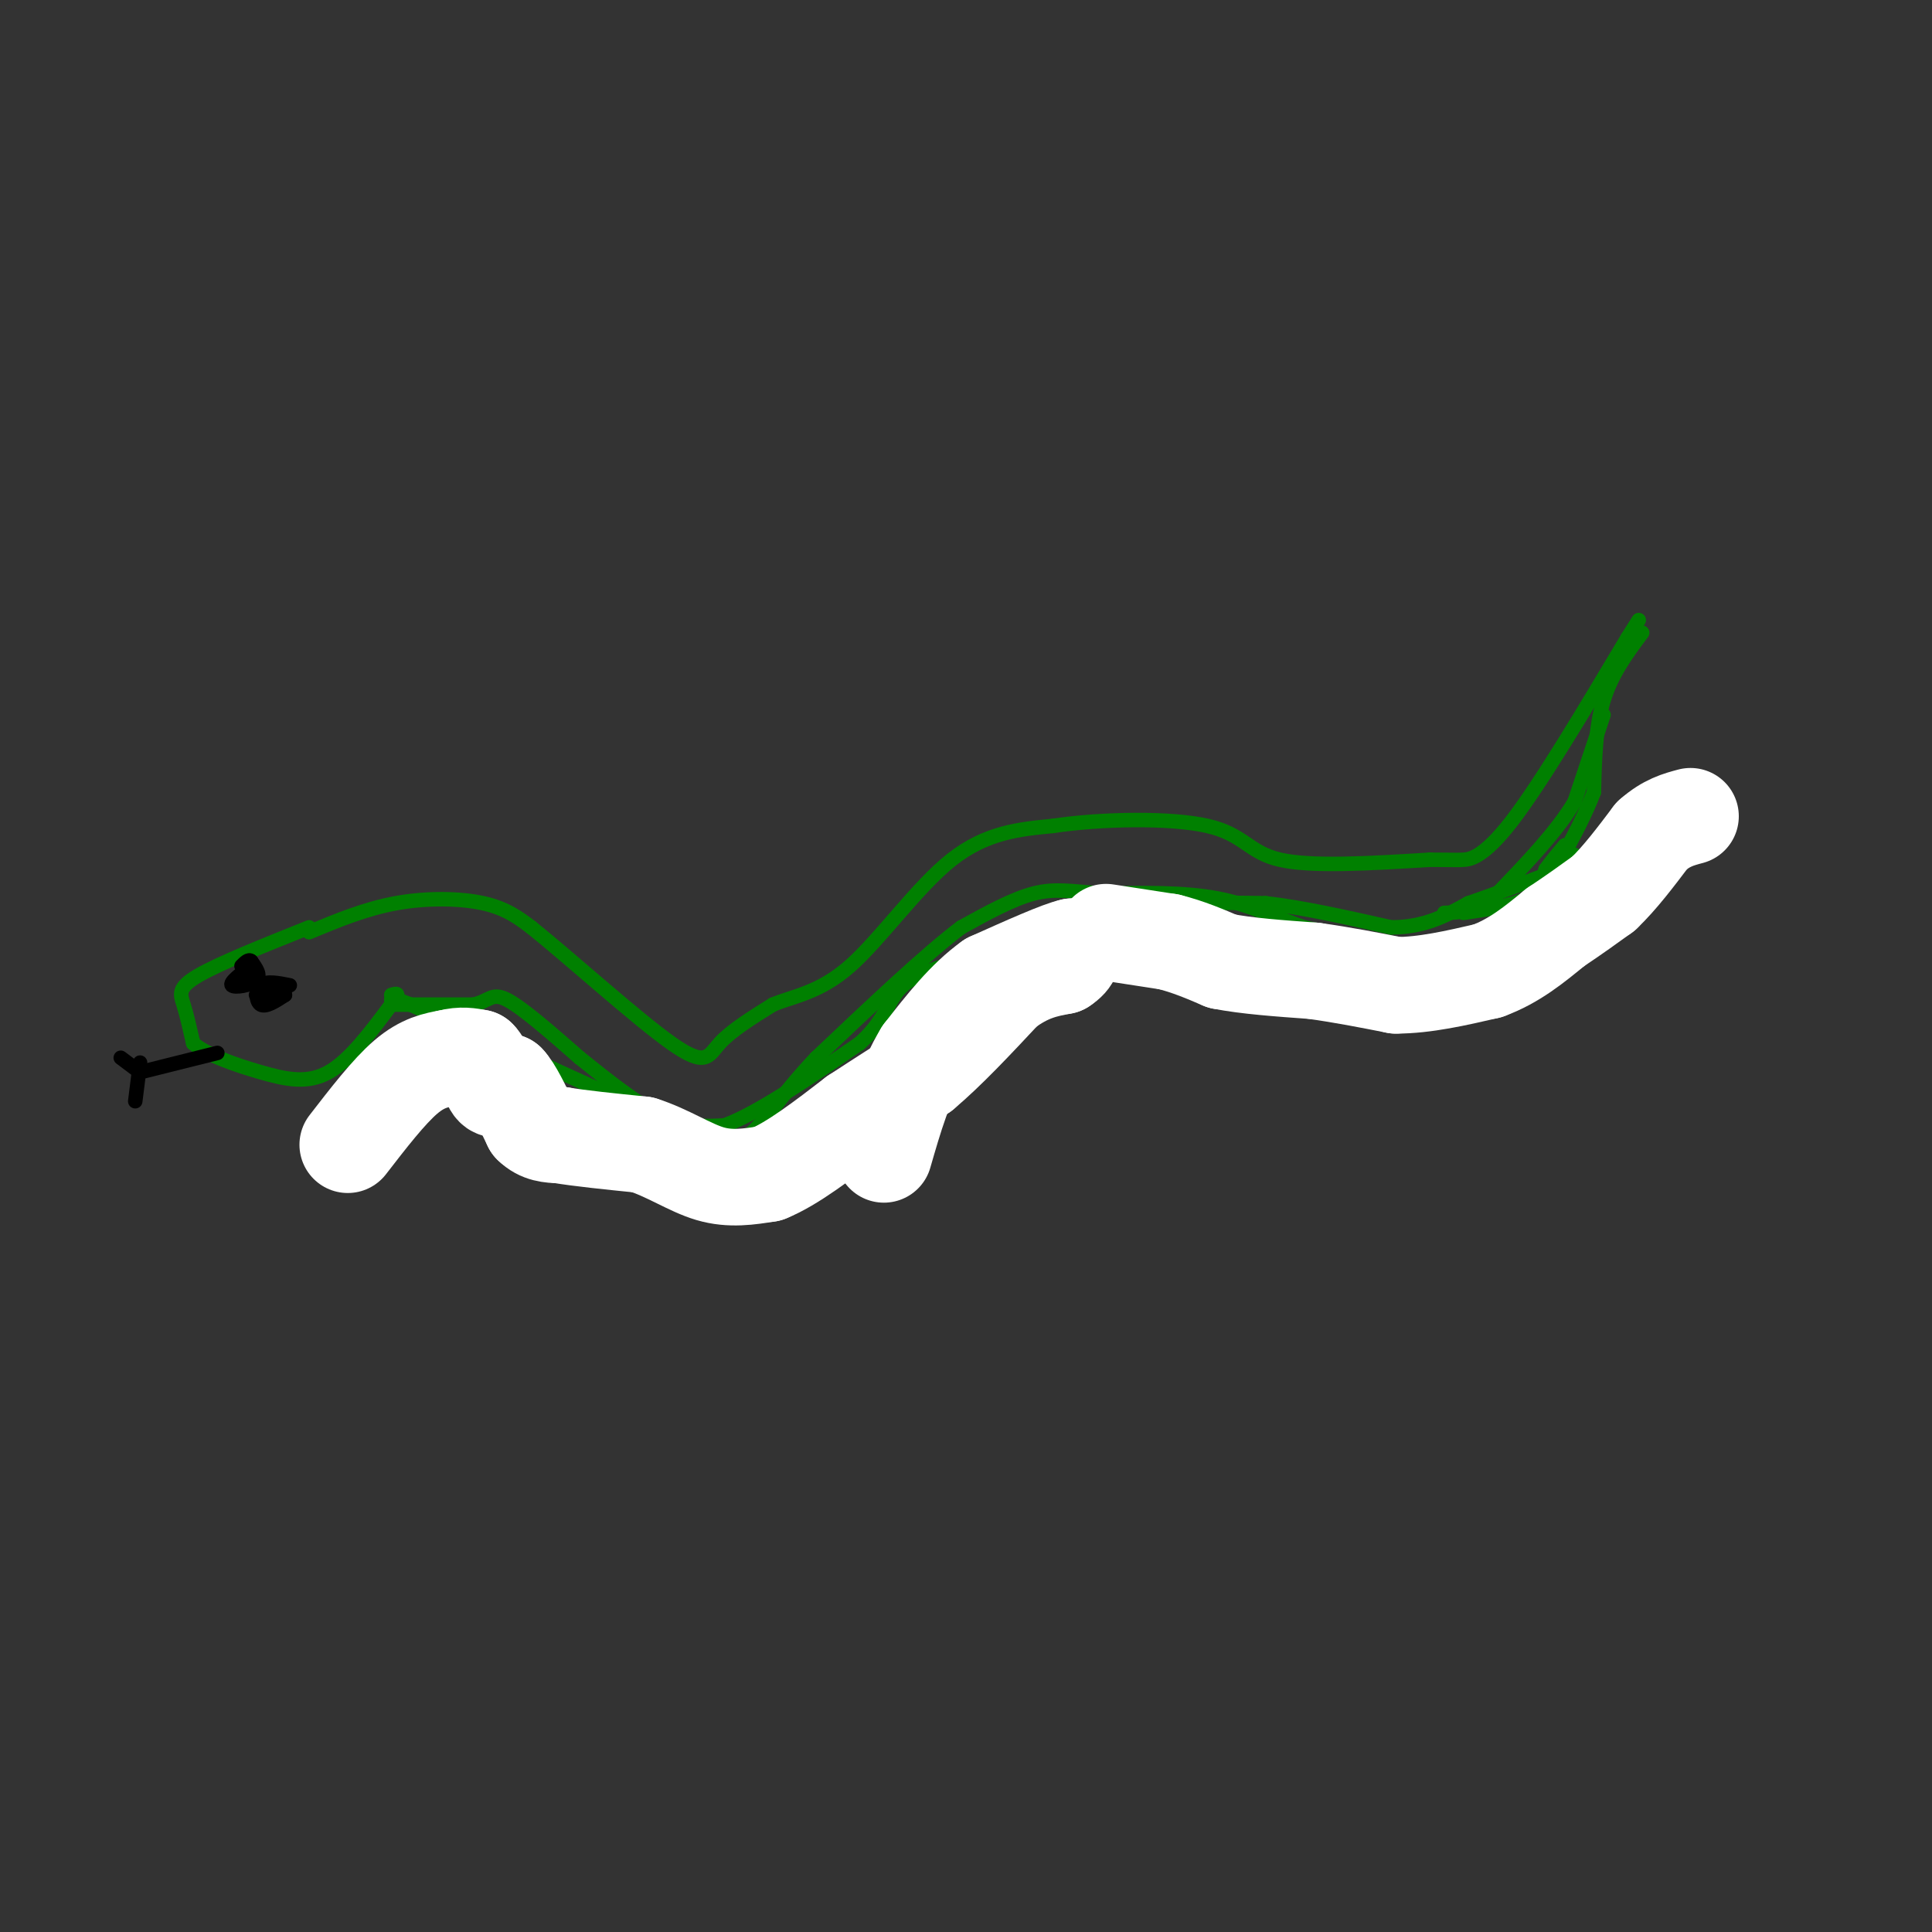 <svg viewBox='0 0 400 400' version='1.1' xmlns='http://www.w3.org/2000/svg' xmlns:xlink='http://www.w3.org/1999/xlink'><rect x="0" y="0" width="400" height="400" fill="#333333" stroke="none"/><g fill='none' stroke='#008000' stroke-width='3' stroke-linecap='round' stroke-linejoin='round'><path d='M64,192c-9.333,3.733 -18.667,7.467 -23,10c-4.333,2.533 -3.667,3.867 -3,6c0.667,2.133 1.333,5.067 2,8'/><path d='M40,216c2.798,2.429 8.792,4.500 14,6c5.208,1.500 9.631,2.429 14,0c4.369,-2.429 8.685,-8.214 13,-14'/><path d='M81,208c2.167,-2.667 1.083,-2.333 0,-2'/><path d='M64,193c5.822,-2.422 11.644,-4.844 18,-6c6.356,-1.156 13.244,-1.044 18,0c4.756,1.044 7.378,3.022 10,5'/><path d='M110,192c7.643,6.107 21.750,18.875 29,24c7.250,5.125 7.643,2.607 10,0c2.357,-2.607 6.679,-5.304 11,-8'/><path d='M160,208c4.321,-1.821 9.625,-2.375 16,-8c6.375,-5.625 13.821,-16.321 21,-22c7.179,-5.679 14.089,-6.339 21,-7'/><path d='M218,171c9.964,-1.500 24.375,-1.750 32,0c7.625,1.750 8.464,5.500 15,7c6.536,1.500 18.768,0.750 31,0'/><path d='M296,178c6.071,0.024 5.750,0.083 7,0c1.250,-0.083 4.071,-0.310 10,-8c5.929,-7.690 14.964,-22.845 24,-38'/><path d='M337,132c4.000,-6.333 2.000,-3.167 0,0'/><path d='M340,131c-3.167,4.250 -6.333,8.500 -8,14c-1.667,5.500 -1.833,12.250 -2,19'/><path d='M330,164c-3.167,8.333 -10.083,19.667 -17,31'/><path d='M313,195c-7.400,5.222 -17.400,2.778 -25,1c-7.600,-1.778 -12.800,-2.889 -18,-4'/><path d='M270,192c-5.733,-1.911 -11.067,-4.689 -18,-6c-6.933,-1.311 -15.467,-1.156 -24,-1'/><path d='M228,185c-6.178,-0.467 -9.622,-1.133 -14,0c-4.378,1.133 -9.689,4.067 -15,7'/><path d='M199,192c-7.500,5.667 -18.750,16.333 -30,27'/><path d='M169,219c-7.378,7.756 -10.822,13.644 -14,16c-3.178,2.356 -6.089,1.178 -9,0'/><path d='M146,235c-8.667,-3.167 -25.833,-11.083 -43,-19'/><path d='M103,216c-10.167,-4.500 -14.083,-6.250 -18,-8'/><path d='M85,208c-3.667,-1.500 -3.833,-1.250 -4,-1'/></g>
<g fill='none' stroke='#000000' stroke-width='3' stroke-linecap='round' stroke-linejoin='round'><path d='M45,218c0.000,0.000 -16.000,4.000 -16,4'/><path d='M29,222c0.000,0.000 -4.000,-3.000 -4,-3'/><path d='M29,220c0.000,0.000 -1.000,8.000 -1,8'/><path d='M52,200c-2.267,1.711 -4.533,3.422 -4,4c0.533,0.578 3.867,0.022 5,-1c1.133,-1.022 0.067,-2.511 -1,-4'/><path d='M52,199c-0.500,-0.500 -1.250,0.250 -2,1'/><path d='M60,204c-2.422,-0.489 -4.844,-0.978 -6,0c-1.156,0.978 -1.044,3.422 0,4c1.044,0.578 3.022,-0.711 5,-2'/><path d='M59,206c-0.167,-0.333 -3.083,-0.167 -6,0'/></g>
<g fill='none' stroke='#008000' stroke-width='3' stroke-linecap='round' stroke-linejoin='round'><path d='M82,208c0.000,0.000 16.000,0.000 16,0'/><path d='M98,208c3.378,-0.756 3.822,-2.644 7,-1c3.178,1.644 9.089,6.822 15,12'/><path d='M120,219c5.533,4.444 11.867,9.556 17,12c5.133,2.444 9.067,2.222 13,2'/><path d='M150,233c6.833,-2.500 17.417,-9.750 28,-17'/><path d='M178,216c5.644,-5.044 5.756,-9.156 9,-12c3.244,-2.844 9.622,-4.422 16,-6'/><path d='M203,198c6.000,-2.667 13.000,-6.333 20,-10'/><path d='M223,188c6.667,-1.833 13.333,-1.417 20,-1'/><path d='M243,187c6.500,-0.167 12.750,-0.083 19,0'/><path d='M262,187c7.500,0.833 16.750,2.917 26,5'/><path d='M288,192c7.000,0.000 11.500,-2.500 16,-5'/><path d='M304,187c5.833,-2.000 12.417,-4.500 19,-7'/><path d='M323,180c3.667,-1.667 3.333,-2.333 3,-3'/><path d='M303,189c5.083,-0.750 10.167,-1.500 13,-3c2.833,-1.500 3.417,-3.750 4,-6'/><path d='M320,180c1.333,-1.833 2.667,-3.417 4,-5'/><path d='M332,148c0.000,0.000 -6.000,18.000 -6,18'/><path d='M326,166c-3.667,6.167 -9.833,12.583 -16,19'/><path d='M310,185c-4.500,3.833 -7.750,3.917 -11,4'/></g>
<g fill='none' stroke='#ffffff' stroke-width='20' stroke-linecap='round' stroke-linejoin='round'><path d='M72,237c4.250,-5.500 8.500,-11.000 12,-14c3.500,-3.000 6.250,-3.500 9,-4'/><path d='M93,219c2.500,-0.667 4.250,-0.333 6,0'/><path d='M99,219c1.467,1.378 2.133,4.822 3,6c0.867,1.178 1.933,0.089 3,-1'/><path d='M105,224c1.333,1.333 3.167,5.167 5,9'/><path d='M110,233c1.833,1.833 3.917,1.917 6,2'/><path d='M116,235c3.833,0.667 10.417,1.333 17,2'/><path d='M133,237c5.222,1.644 9.778,4.756 14,6c4.222,1.244 8.111,0.622 12,0'/><path d='M159,243c5.000,-2.000 11.500,-7.000 18,-12'/><path d='M177,231c5.333,-3.500 9.667,-6.250 14,-9'/><path d='M191,222c5.167,-4.333 11.083,-10.667 17,-17'/><path d='M208,205c4.833,-3.667 8.417,-4.333 12,-5'/><path d='M220,200c2.333,-1.500 2.167,-2.750 2,-4'/><path d='M222,196c-2.500,0.500 -9.750,3.750 -17,7'/><path d='M205,203c-5.167,3.667 -9.583,9.333 -14,15'/><path d='M191,218c-3.667,6.000 -5.833,13.500 -8,21'/><path d='M229,193c0.000,0.000 13.000,2.000 13,2'/><path d='M242,195c4.000,1.000 7.500,2.500 11,4'/><path d='M253,199c5.000,1.000 12.000,1.500 19,2'/><path d='M272,201c6.000,0.833 11.500,1.917 17,3'/><path d='M289,204c6.000,0.000 12.500,-1.500 19,-3'/><path d='M308,201c5.500,-2.000 9.750,-5.500 14,-9'/><path d='M322,192c4.000,-2.667 7.000,-4.833 10,-7'/><path d='M332,185c3.333,-3.167 6.667,-7.583 10,-12'/><path d='M342,173c3.000,-2.667 5.500,-3.333 8,-4'/></g>
</svg>